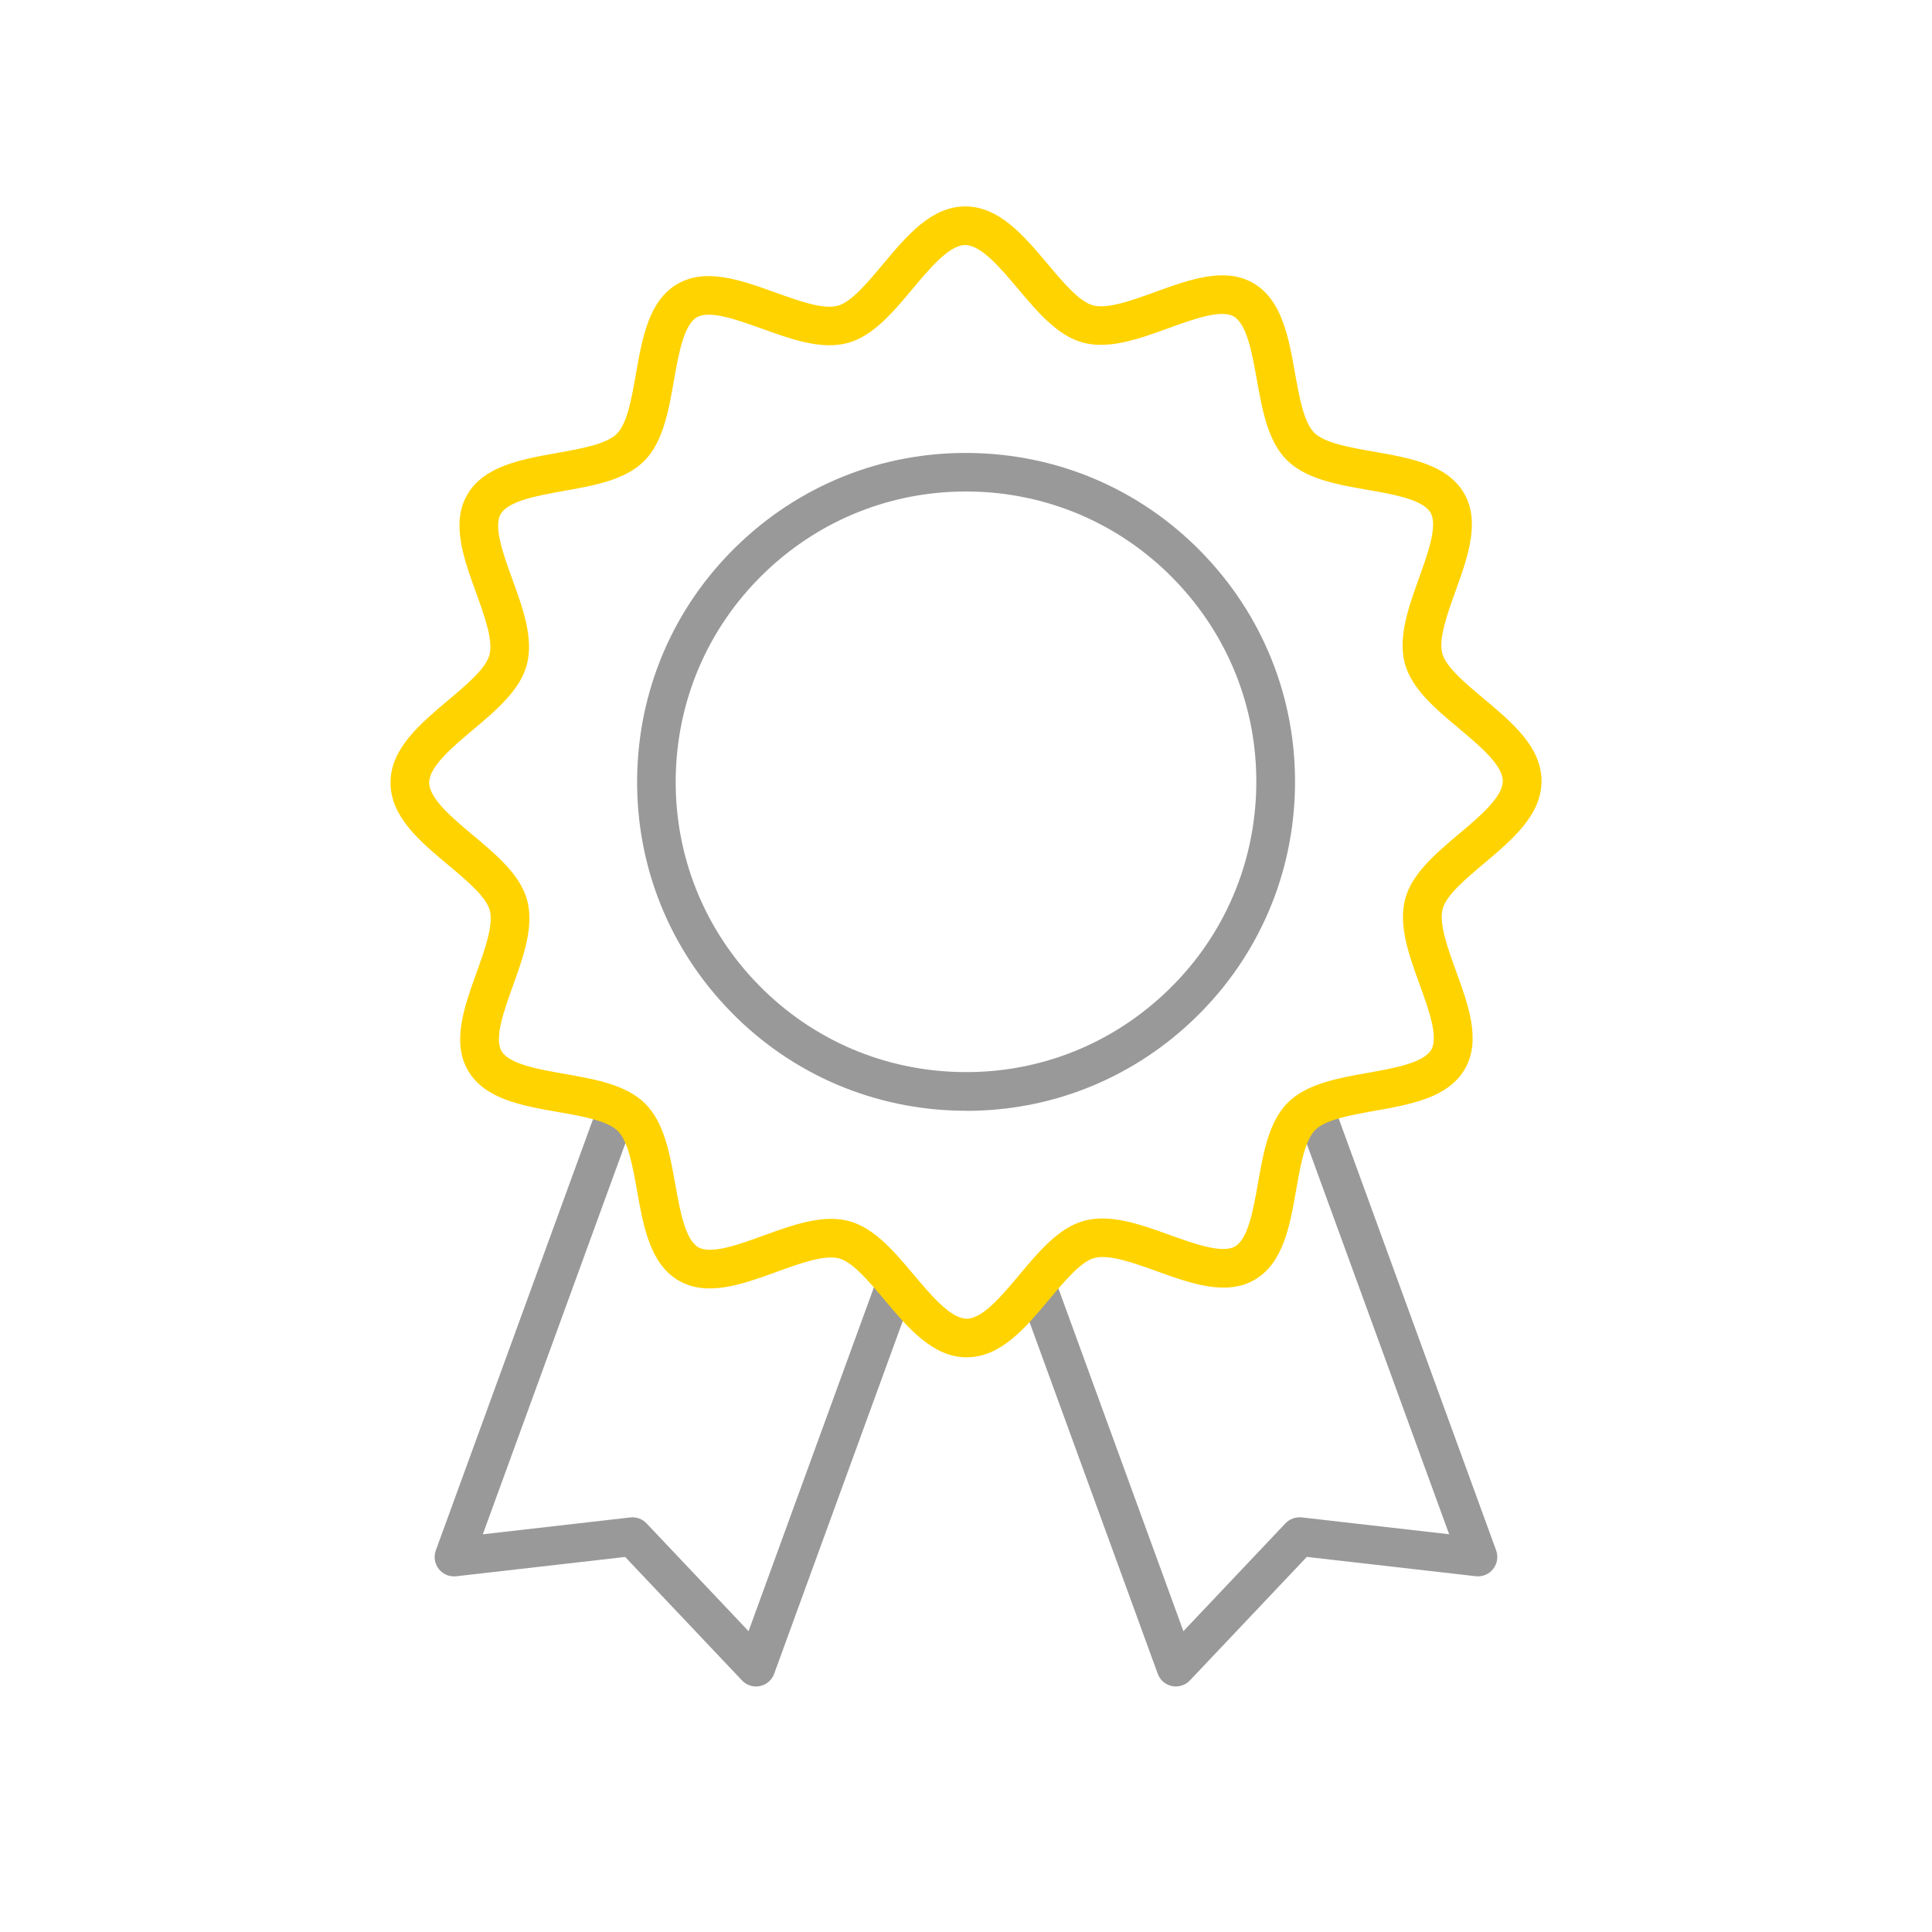 <svg viewBox="0 0 400 400" xmlns="http://www.w3.org/2000/svg"><path d="m156.54 349.17c-1.09 0-2.14-.44-2.91-1.25l-24.2-25.57-34.98 4c-1.38.15-2.74-.41-3.6-1.5s-1.09-2.54-.62-3.85l34.42-94.42 7.52 2.74-32.21 88.34 30.54-3.49c1.25-.14 2.49.31 3.36 1.23l21.12 22.32 27.18-74.56 7.52 2.74-29.4 80.64c-.47 1.3-1.59 2.27-2.95 2.55-.27.06-.54.08-.81.08zm86.92 0c-.27 0-.54-.03-.81-.08-1.36-.28-2.47-1.24-2.95-2.55l-29.4-80.64 7.52-2.74 27.19 74.56 21.13-22.33c.86-.91 2.11-1.36 3.36-1.23l30.53 3.49-32.21-88.34 7.52-2.74 34.42 94.42c.47 1.3.24 2.76-.62 3.85s-2.22 1.66-3.6 1.5l-34.98-4-24.2 25.57c-.76.81-1.82 1.25-2.91 1.25zm-43.39-119.2c-.81 0-1.63-.01-2.44-.04-18.18-.63-35.03-8.31-47.43-21.61-12.41-13.3-18.89-30.64-18.25-48.82.63-18.18 8.31-35.03 21.62-47.43 13.3-12.41 30.64-18.9 48.83-18.25 18.18.63 35.02 8.31 47.43 21.62s18.89 30.65 18.25 48.83c-.63 18.18-8.31 35.02-21.62 47.43-12.71 11.85-29.09 18.29-46.38 18.29zm-.12-128.21c-15.26 0-29.73 5.69-40.94 16.15-11.74 10.95-18.52 25.81-19.08 41.86-.56 16.04 5.16 31.35 16.11 43.09s25.82 18.52 41.86 19.07c16.05.57 31.34-5.16 43.09-16.11s18.52-25.81 19.08-41.86-5.16-31.35-16.11-43.09-25.81-18.52-41.86-19.08c-.72-.02-1.43-.04-2.15-.04z" fill="#999"/><path d="m200.16 281.02c-7.03 0-12.13-6.06-17.06-11.92-3.23-3.84-6.57-7.81-9.39-8.56-3.03-.8-8.06 1.02-12.93 2.79-7.05 2.56-14.35 5.21-20.22 1.83-5.96-3.44-7.33-11.15-8.66-18.6-.9-5.03-1.82-10.24-3.98-12.39-2.15-2.15-7.36-3.06-12.4-3.94-7.46-1.31-15.17-2.66-18.63-8.6-3.4-5.86-.78-13.17 1.76-20.23 1.75-4.87 3.56-9.9 2.75-12.93-.76-2.81-4.74-6.14-8.58-9.36-5.88-4.92-11.95-10-11.97-17.04-.01-7.04 6.05-12.14 11.92-17.08 3.84-3.23 7.81-6.57 8.56-9.39.81-3.04-1.02-8.07-2.78-12.94-2.56-7.05-5.21-14.35-1.82-20.22 3.44-5.96 11.15-7.33 18.61-8.66 5.03-.9 10.24-1.83 12.38-3.98s3.06-7.36 3.94-12.39c1.31-7.46 2.66-15.18 8.61-18.63 5.86-3.4 13.16-.78 20.23 1.77 4.87 1.75 9.9 3.56 12.94 2.75 2.81-.76 6.14-4.74 9.36-8.59 4.92-5.88 10-11.96 17.04-11.97h.01c7.03 0 12.13 6.06 17.06 11.92 3.23 3.84 6.57 7.81 9.39 8.56 3.03.8 8.07-1.02 12.93-2.79 7.05-2.56 14.35-5.21 20.22-1.83 5.96 3.44 7.33 11.15 8.66 18.6.9 5.03 1.83 10.24 3.98 12.38 2.16 2.15 7.36 3.06 12.4 3.94 7.46 1.31 15.17 2.66 18.63 8.61 3.4 5.86.78 13.17-1.76 20.23-1.75 4.87-3.56 9.9-2.75 12.93.76 2.81 4.74 6.14 8.58 9.36 5.88 4.92 11.95 10 11.97 17.04.01 7.04-6.05 12.14-11.91 17.08-3.84 3.23-7.81 6.58-8.56 9.39-.81 3.04 1.02 8.07 2.78 12.93 2.56 7.05 5.21 14.35 1.82 20.22-3.44 5.96-11.15 7.33-18.6 8.66-5.03.9-10.24 1.82-12.39 3.98-2.14 2.15-3.06 7.36-3.94 12.39-1.31 7.46-2.66 15.18-8.61 18.63-5.86 3.4-13.17.77-20.23-1.77-4.87-1.75-9.9-3.56-12.94-2.75-2.81.76-6.14 4.74-9.36 8.59-4.92 5.88-10 11.96-17.04 11.97h-.01zm-28.11-28.67c1.27 0 2.51.14 3.71.46 5.26 1.4 9.42 6.35 13.45 11.14 3.58 4.25 7.63 9.07 10.94 9.07 3.31 0 7.35-4.84 10.91-9.1 4.02-4.8 8.17-9.77 13.42-11.18 5.47-1.47 11.69.78 17.72 2.95 5.09 1.83 10.86 3.9 13.5 2.37 2.73-1.58 3.8-7.7 4.75-13.09 1.1-6.26 2.23-12.72 6.15-16.66 3.93-3.94 10.39-5.09 16.65-6.2 5.39-.96 11.5-2.05 13.08-4.78 1.53-2.65-.57-8.41-2.41-13.5-2.19-6.02-4.45-12.25-2.99-17.72 1.39-5.26 6.35-9.43 11.14-13.46 4.25-3.58 9.07-7.64 9.06-10.94 0-3.31-4.84-7.35-9.1-10.92-4.8-4.02-9.76-8.17-11.17-13.42-1.47-5.46.78-11.69 2.94-17.72 1.83-5.09 3.91-10.86 2.38-13.5-1.58-2.73-7.7-3.8-13.09-4.74-6.26-1.1-12.73-2.23-16.67-6.16-3.94-3.92-5.09-10.39-6.21-16.65-.96-5.39-2.05-11.5-4.78-13.08-2.64-1.52-8.4.57-13.49 2.42-6.02 2.19-12.26 4.45-17.71 3-5.26-1.4-9.42-6.35-13.46-11.14-3.58-4.25-7.63-9.07-10.94-9.07-3.3 0-7.35 4.84-10.91 9.1-4.02 4.8-8.17 9.77-13.42 11.18-5.46 1.47-11.69-.78-17.72-2.95-5.09-1.83-10.86-3.91-13.5-2.37-2.73 1.58-3.8 7.7-4.75 13.09-1.1 6.26-2.23 12.72-6.15 16.66-3.93 3.94-10.39 5.09-16.64 6.2-5.39.96-11.5 2.05-13.08 4.79-1.53 2.64.57 8.41 2.41 13.49 2.19 6.02 4.45 12.25 3 17.72-1.4 5.25-6.35 9.42-11.14 13.45-4.25 3.58-9.07 7.64-9.07 10.94 0 3.31 4.84 7.35 9.1 10.92 4.8 4.02 9.76 8.17 11.18 13.42 1.47 5.46-.78 11.69-2.94 17.72-1.83 5.09-3.91 10.86-2.37 13.51 1.58 2.73 7.7 3.8 13.09 4.74 6.26 1.1 12.73 2.23 16.67 6.16s5.09 10.39 6.21 16.65c.96 5.39 2.05 11.5 4.78 13.08 2.65 1.52 8.41-.57 13.49-2.42 4.7-1.71 9.52-3.46 14.01-3.46z" fill="#ffd300"/></svg>